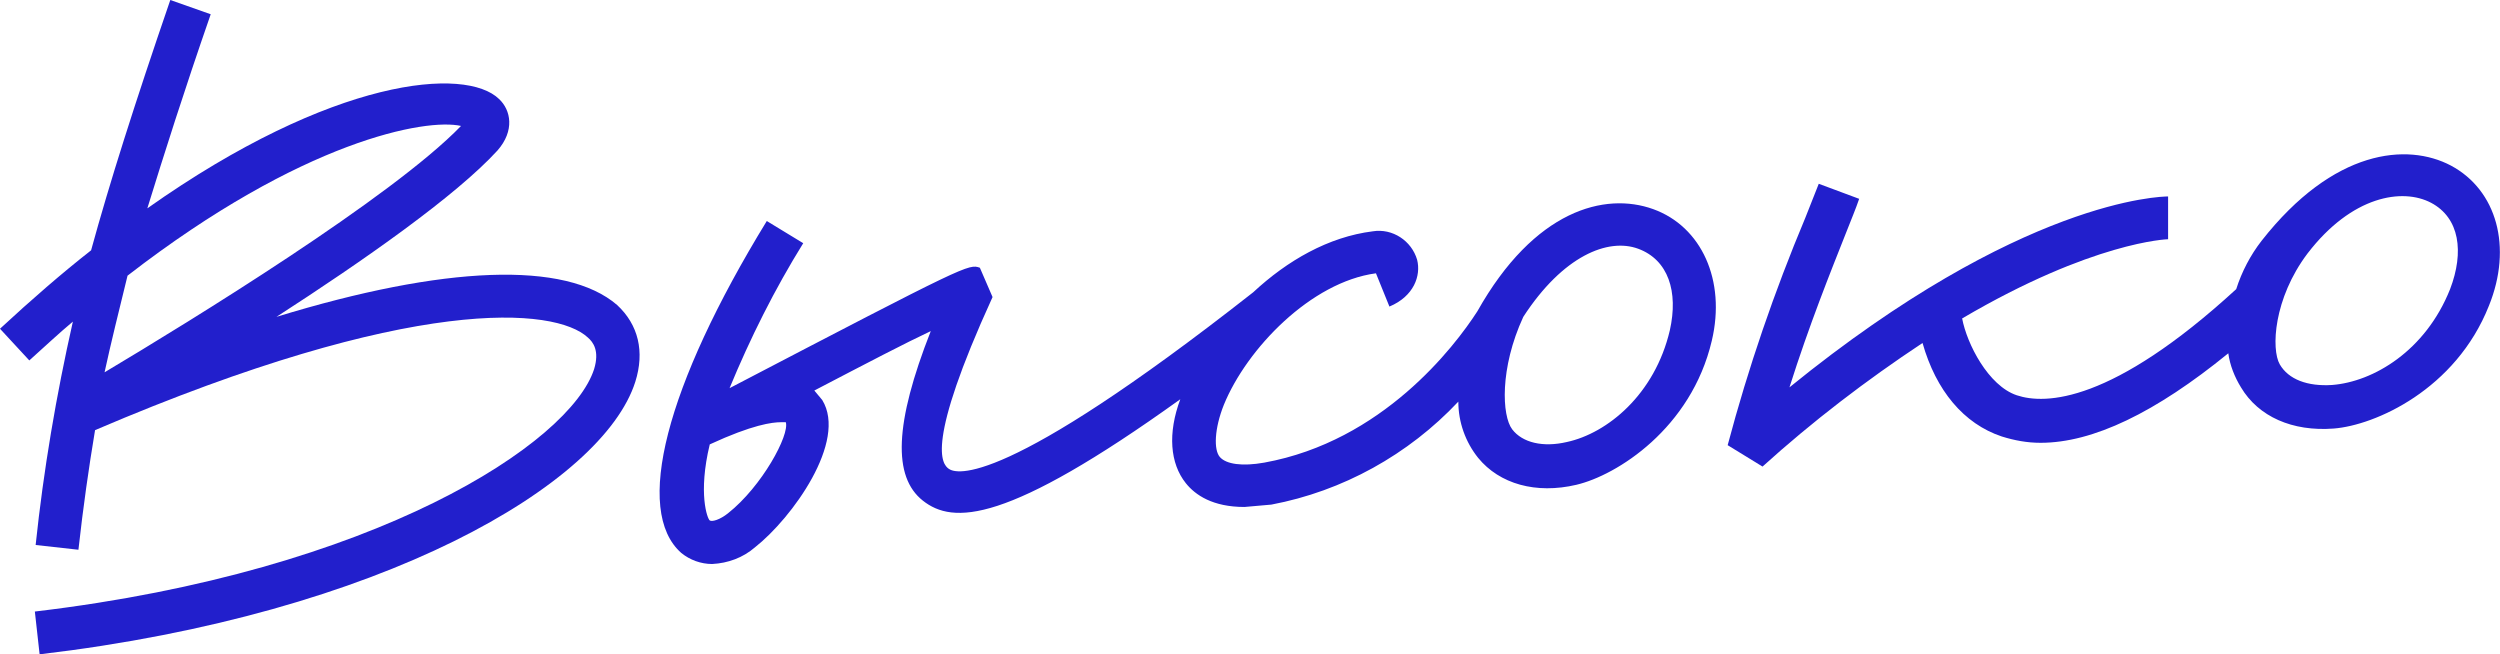 <?xml version="1.0" encoding="UTF-8"?> <svg xmlns="http://www.w3.org/2000/svg" xmlns:xlink="http://www.w3.org/1999/xlink" version="1.1" id="Layer_1" x="0px" y="0px" viewBox="0 0 315.6 82.6" style="enable-background:new 0 0 315.6 82.6;" xml:space="preserve"> <style type="text/css"> .st0{fill:#221FCC;} </style> <path class="st0" d="M34.9,40c11-7.1,22.7-15.3,27.9-21c2.2-2.5,1.7-5.1,0.2-6.5c-4.2-4.1-20.9-2.8-44.4,13.8 c2.1-6.8,4.6-14.7,8-24.5L21.5,0c-4.5,13.1-7.7,23.2-10,31.6C7.8,34.5,4,37.8,0,41.5l3.7,4c1.9-1.7,3.7-3.4,5.5-4.9 c-2.1,9.3-3.7,18.7-4.7,28.2l5.4,0.6c0.6-5.4,1.3-10.3,2.1-15.1c40.2-17.2,58.1-15.5,62.2-11.7c0.7,0.6,1.5,1.7,0.8,4 c-3,9.3-27.5,25.5-70.6,30.6L5,82.6c43.3-5.1,71.1-21.5,75.2-34.4c1.2-3.8,0.4-7.2-2.3-9.7C71.4,32.9,56.1,33.5,34.9,40z M16.1,34.8 c22.1-17.1,37.7-19.9,42.1-18.9c-8.7,9-34.1,24.6-45,31.1C14,43.3,15,39.3,16.1,34.8z"></path> <path class="st0" d="M149.7,61c1.2,1.5,3.4,3,7.4,3l3.4-0.3c9-1.7,17.3-6.3,23.6-13c0,2.6,0.9,5.1,2.5,7.1c2.7,3.3,7.3,4.6,12.4,3.4 s14.5-7.1,17.1-18.2c1.8-7.6-1.3-14.4-7.4-16.6s-15,0.1-22.2,12.9c-2.9,4.5-12,16.4-26.9,19.1c-2.8,0.5-4.8,0.2-5.6-0.7 s-0.7-3.6,0.5-6.6c2.9-7.1,11-15.5,19.2-16.6l1.7,4.2c3.1-1.3,4-3.9,3.5-5.9c-0.7-2.4-3.1-4-5.6-3.6c-5.6,0.7-10.8,3.7-15.1,7.7 c-31.7,24.9-37.5,22.9-38.4,22.3s-3-3.1,5.5-21.7l-1.6-3.7c-1.4-0.5-1.5-0.5-31.6,15.2c2.6-6.3,5.7-12.5,9.3-18.3l-4.6-2.8 C84,48.8,80,64.5,86,69.8c1.1,0.9,2.5,1.4,3.9,1.4c2-0.1,3.9-0.8,5.4-2.1c4.7-3.7,11.7-13.4,8.5-18.6l-1-1.2 c6.9-3.6,11.5-6,14.7-7.5c-4.6,11.7-4.8,18.4-1,21.4s10.5,3,32.5-12.8C147.4,54.7,147.7,58.5,149.7,61z M192.3,40 c5-7.7,10.7-10,14.5-8.6s5.1,5.4,4,10.3c-1.9,8.1-7.9,13-13,14.1c-3,0.7-5.6,0.1-6.9-1.6S189.3,46.5,192.3,40z M91.9,64.8 c-1,0.8-2,1.1-2.3,0.9s-1.5-3.4,0-9.6c5.4-2.5,7.9-2.8,9-2.8h0.6C99.7,54.9,96.2,61.4,91.9,64.8z"></path> <path class="st0" d="M309.4,20.9c-5.5-2.9-14.8-2.1-23.9,9.5c-1.4,1.8-2.5,3.9-3.2,6.1c-15.7,14.4-24.1,14.6-27.7,13.4 s-6.3-6.5-6.9-9.7c16.5-9.7,25.9-10,26-10v-5.4c-0.8,0-18.5,0.3-47.8,24.1c2.5-7.9,5.2-14.6,7.1-19.4c0.7-1.8,1.3-3.2,1.7-4.4 l-5.1-1.9l-1.7,4.3c-3.9,9.3-7.2,18.9-9.8,28.7l4.4,2.7c6.3-5.7,13.1-10.9,20.2-15.6c1.7,6,5.2,10.2,10,11.8 c1.6,0.5,3.2,0.8,4.9,0.8c6.6,0,14.5-3.8,23.7-11.3l0,0c0.2,1.5,0.8,3,1.6,4.3c2.2,3.7,6.5,5.6,11.7,5.2s15.4-4.9,19.6-15.5 C317.2,31.2,315.2,24,309.4,20.9z M309.3,36.5c-3.1,7.8-9.7,11.7-14.9,12.1c-3.1,0.2-5.5-0.7-6.6-2.6s-0.8-8.3,3.5-14 c5.6-7.3,12-8.3,15.6-6.4S311.1,31.8,309.3,36.5z"></path> </svg> 